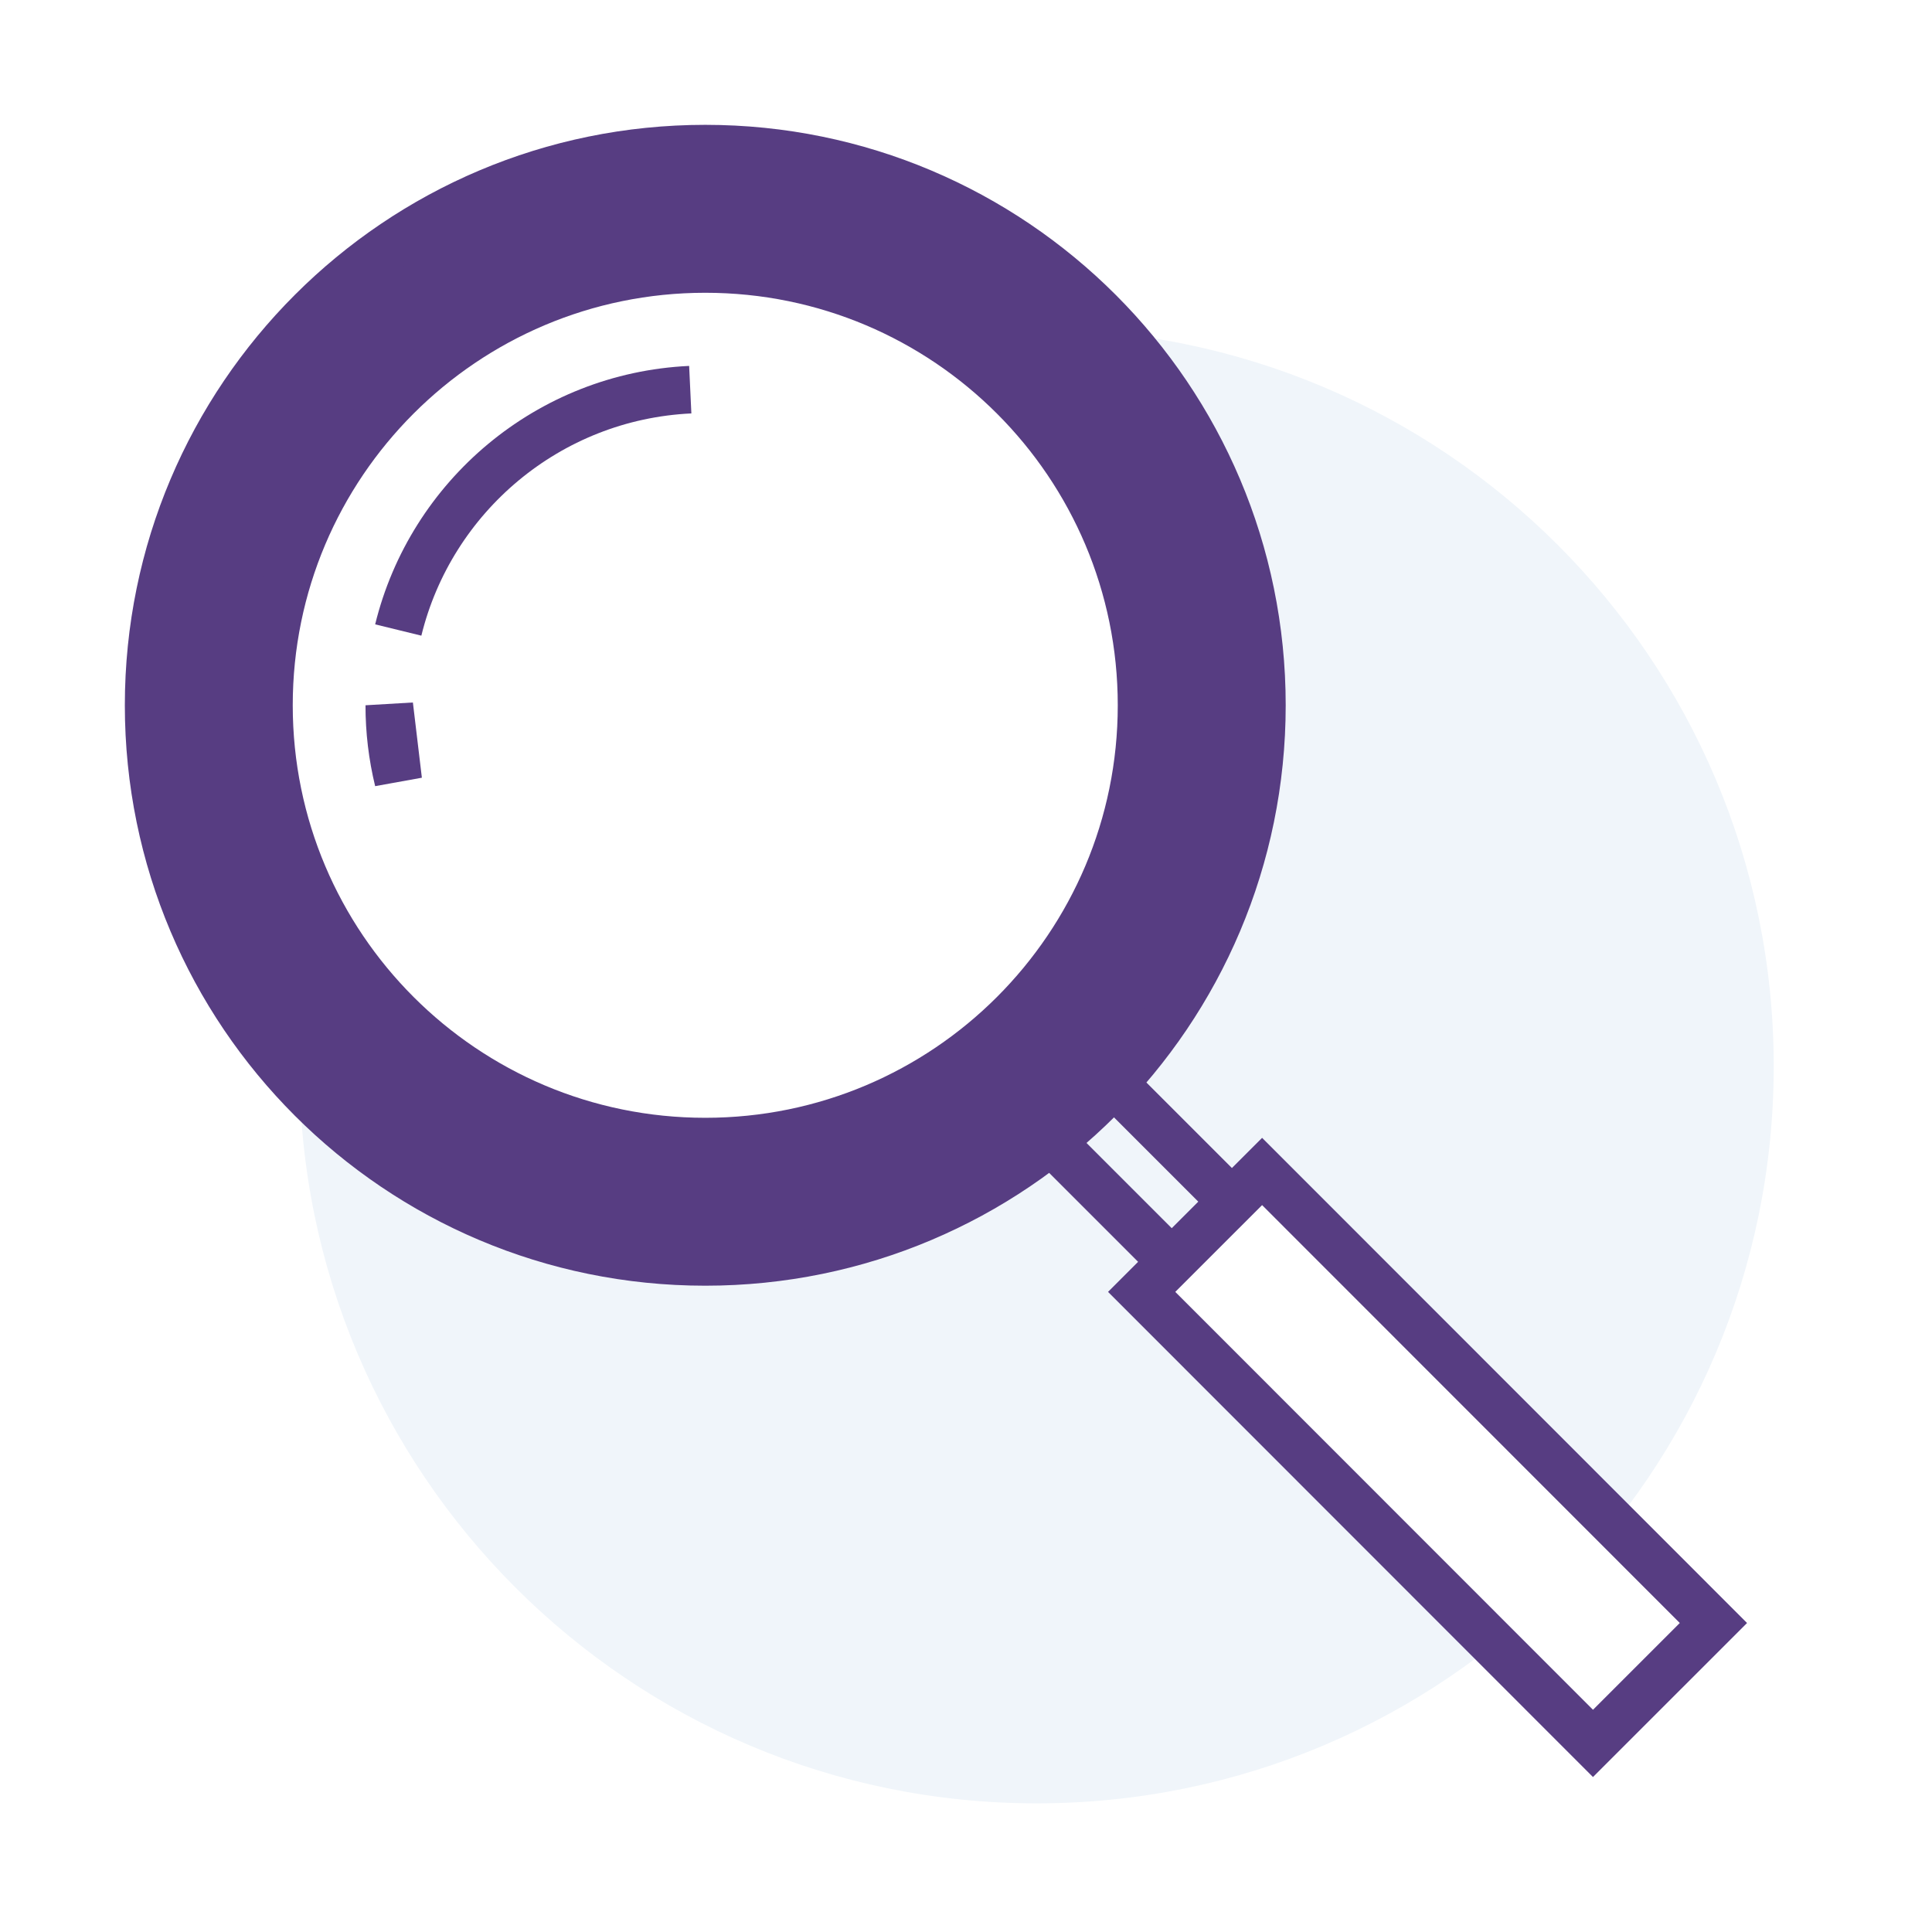 <svg width="65" height="65" viewBox="0 0 65 65" fill="none" xmlns="http://www.w3.org/2000/svg">
<rect width="65" height="65" fill="white"/>
<path fill-rule="evenodd" clip-rule="evenodd" d="M59.675 35.872C59.675 49.569 48.572 60.672 34.876 60.672C21.179 60.672 10.075 49.569 10.075 35.872C10.075 22.176 21.179 11.073 34.876 11.073C48.572 11.073 59.675 22.176 59.675 35.872Z" fill="#F0F5FA"/>
<path fill-rule="evenodd" clip-rule="evenodd" d="M57.646 54.604L53.594 58.655L38.41 43.464L42.462 39.413L57.646 54.604Z" fill="white"/>
<path fill-rule="evenodd" clip-rule="evenodd" d="M57.646 54.604L53.594 58.655L38.41 43.464L42.462 39.413L57.646 54.604ZM37.4 36.382L41.448 40.43L37.4 36.382V36.382ZM39.422 42.453L35.372 38.403L39.422 42.453Z" stroke="#573D82" stroke-width="1.6"/>
<path fill-rule="evenodd" clip-rule="evenodd" d="M42.456 23.728C42.456 34.072 34.072 42.456 23.729 42.456C13.385 42.456 5 34.072 5 23.728C5 13.385 13.385 5 23.729 5C34.072 5 42.456 13.385 42.456 23.728Z" fill="#573D82"/>
<path fill-rule="evenodd" clip-rule="evenodd" d="M42.456 23.728C42.456 34.072 34.072 42.456 23.729 42.456C13.385 42.456 5 34.072 5 23.728C5 13.385 13.385 5 23.729 5C34.072 5 42.456 13.385 42.456 23.728Z" stroke="#573D82" stroke-width="1.6"/>
<path fill-rule="evenodd" clip-rule="evenodd" d="M38.406 23.729C38.406 31.836 31.835 38.407 23.728 38.407C15.621 38.407 9.049 31.835 9.049 23.728C9.049 15.622 15.621 9.05 23.728 9.05C31.835 9.05 38.406 15.622 38.406 23.729Z" fill="white"/>
<path fill-rule="evenodd" clip-rule="evenodd" d="M38.406 23.729C38.406 31.836 31.835 38.407 23.728 38.407C15.621 38.407 9.049 31.835 9.049 23.728C9.049 15.622 15.621 9.05 23.728 9.05C31.835 9.05 38.406 15.622 38.406 23.729V23.729Z" stroke="#573D82" stroke-width="1.6"/>
<path d="M13.399 21.196C14.498 16.705 18.449 13.333 23.223 13.11" stroke="#573D82" stroke-width="1.6"/>
<path fill-rule="evenodd" clip-rule="evenodd" d="M13.399 26.26C13.197 25.431 13.096 24.582 13.097 23.729L13.399 26.26Z" stroke="#573D82" stroke-width="1.6"/>
</svg>
